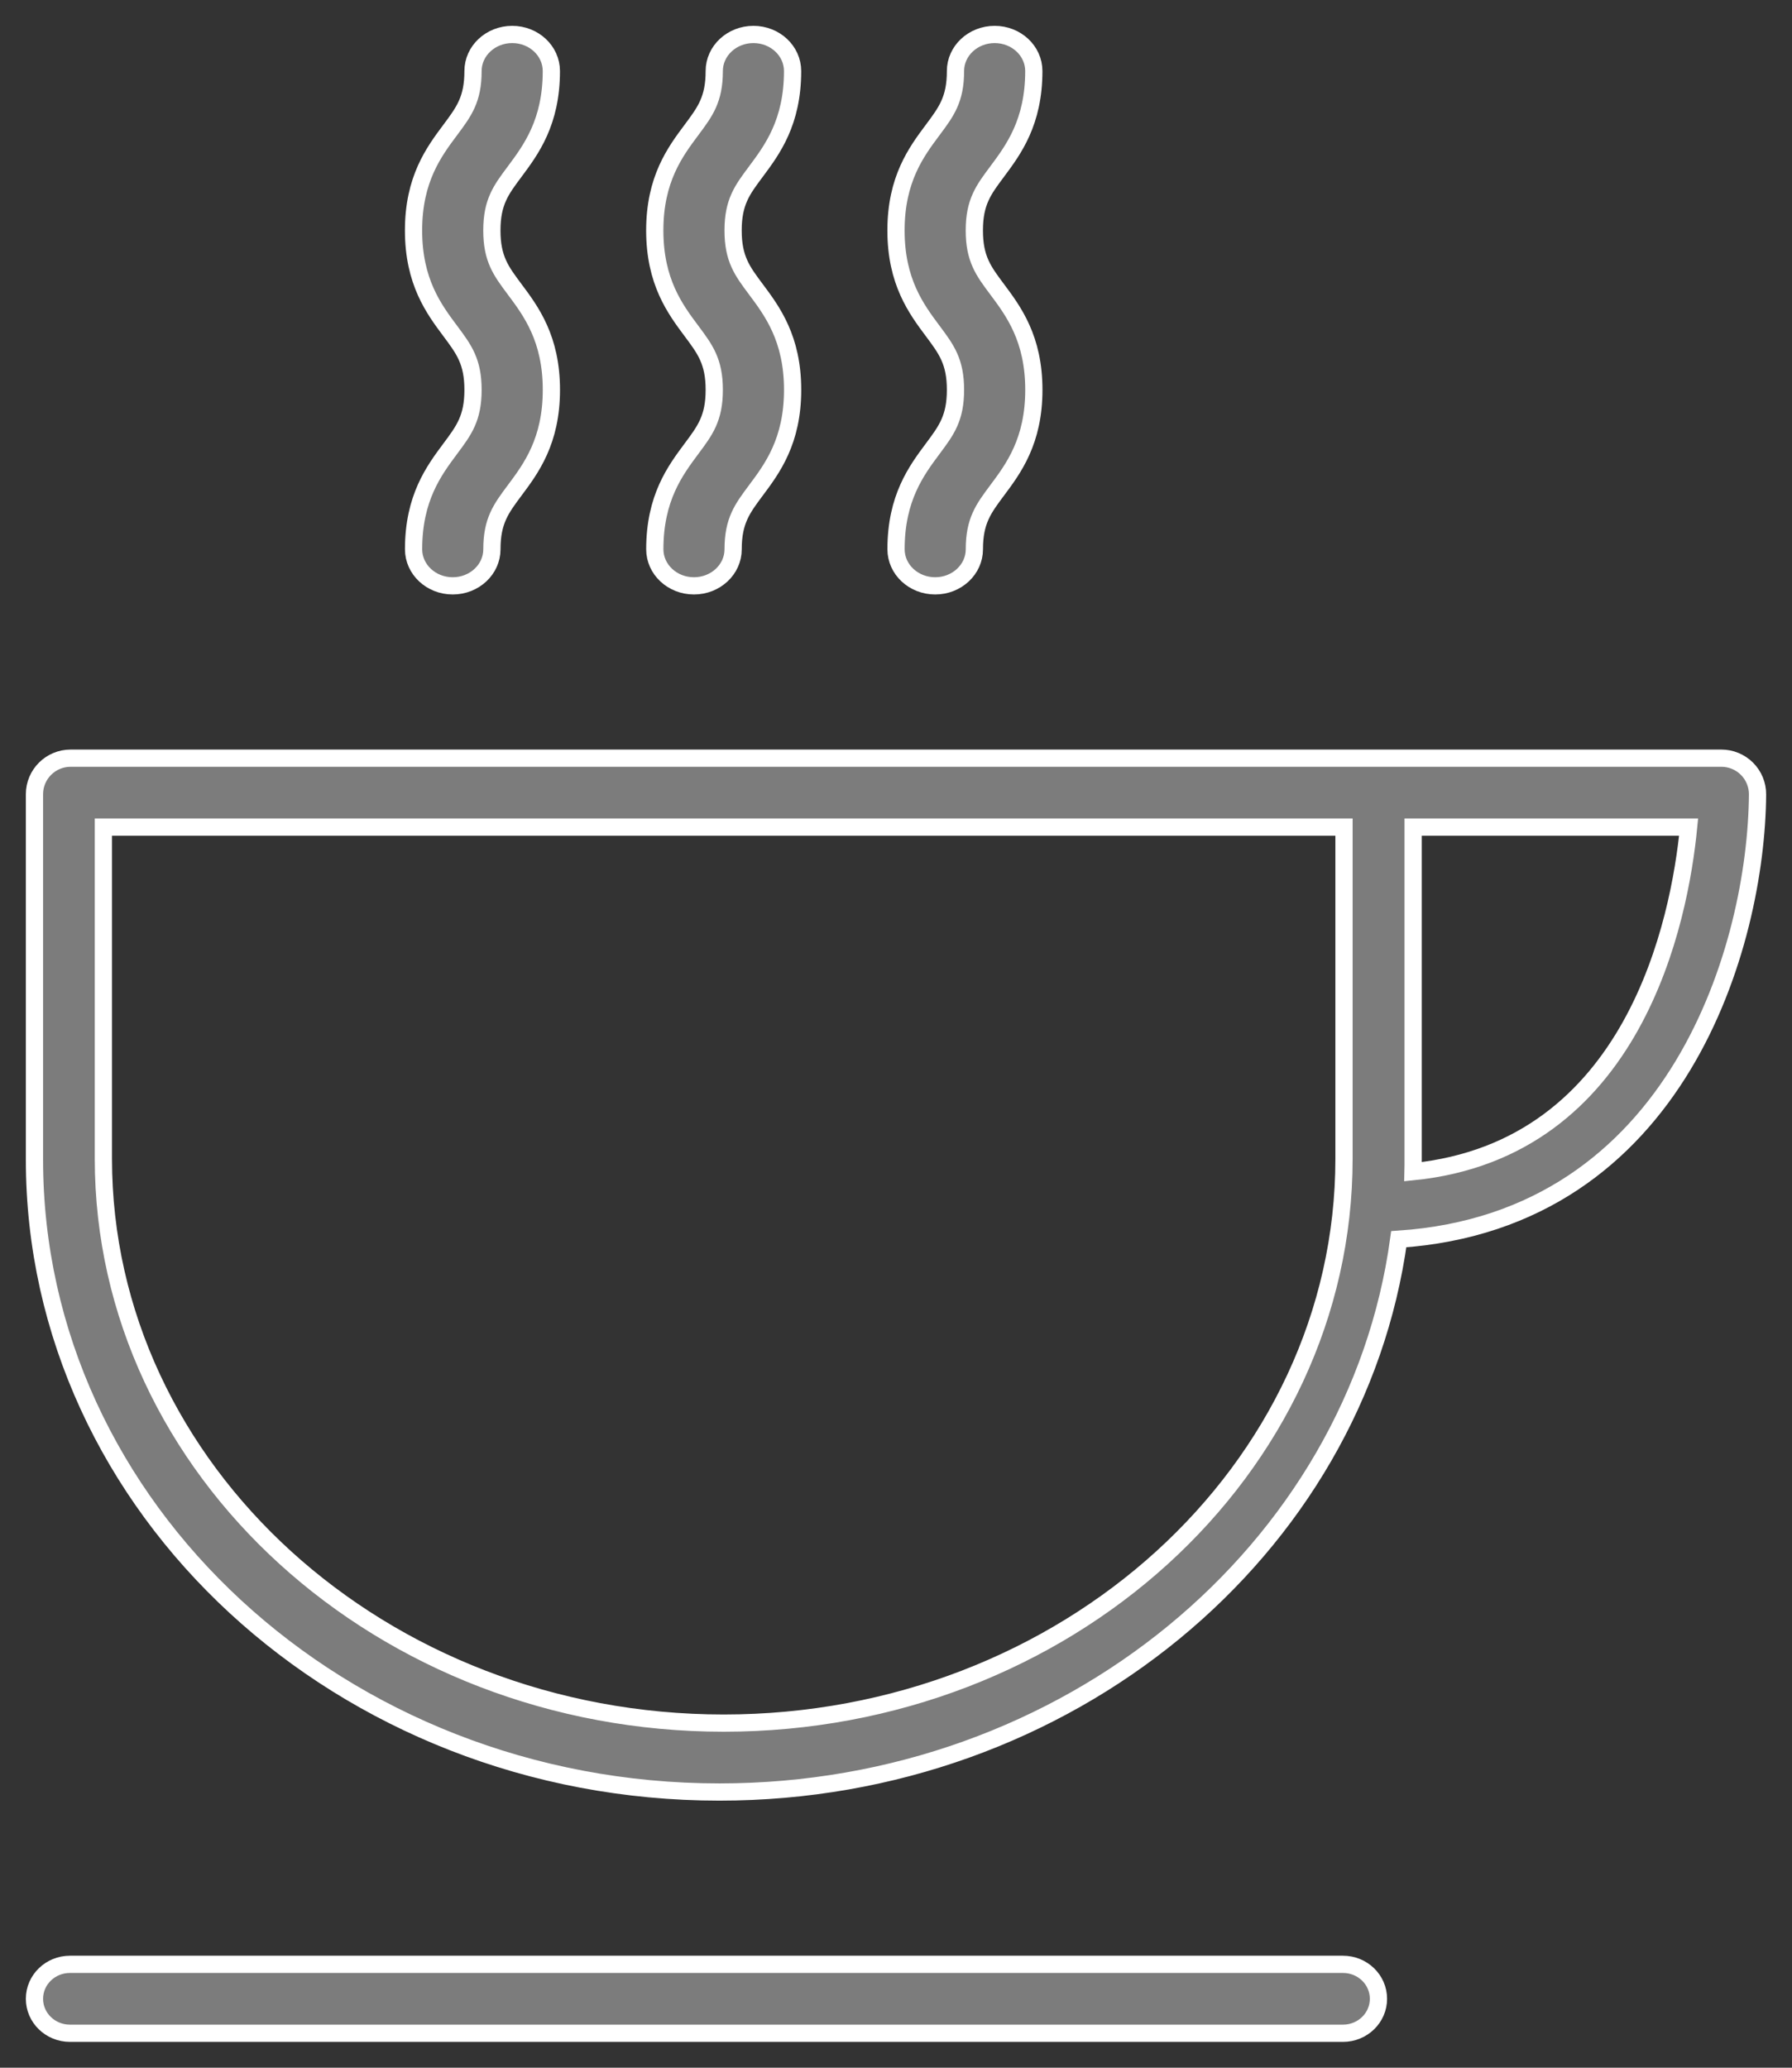 <?xml version="1.0" encoding="UTF-8" standalone="no"?>
<svg width="52px" height="60px" viewBox="0 0 52 60" version="1.1" xmlns="http://www.w3.org/2000/svg" xmlns:xlink="http://www.w3.org/1999/xlink">
    <rect x="0" y="0" width="52" height="60" fill="#333333" stroke="none"/>
    <!-- Generator: sketchtool 3.8.2 (29753) - http://www.bohemiancoding.com/sketch -->
    <title>3CFAB7EA-E375-4088-BB06-04BA23933A50</title>
    <desc>Created with sketchtool.</desc>
    <defs></defs>
    <g id="1-Main-Layouts-V2" stroke="none" stroke-width="1" fill="none" fill-rule="evenodd">
        <g id="B.02-Visit---Museum-details" transform="translate(-134, -2686)" stroke="#FFFFFF" stroke-width="0.5" fill="#7C7C7C">
            <g id="noun_149309_cc" transform="translate(135, 2687)">
                <path d="M37.97,56 L1.03,56 C0.461,56 3.55271368e-15,56.447 3.55271368e-15,57 C3.55271368e-15,57.553 0.461,58 1.03,58 L37.97,58 C38.539,58 39,57.553 39,57 C39,56.447 38.539,56 37.97,56 L37.97,56 Z" id="Shape"></path>
                <path d="M49.695,21.309 C49.497,21.111 49.229,21 48.95,21 L38.702,21 L1.05,21 C0.47,21 3.55271368e-15,21.468 3.55271368e-15,22.047 L3.55271368e-15,32.648 C3.55271368e-15,42.767 8.916,51 19.876,51 C29.987,51 38.353,43.991 39.589,34.959 C47.725,34.413 49.968,26.375 50,22.054 C50.002,21.775 49.892,21.507 49.695,21.309 L49.695,21.309 Z M20,49 C10.075,49 2,41.654 2,32.624 L2,23 L38,23 L38,32.624 C38,41.654 29.925,49 20,49 L20,49 Z M40,33 C40.001,32.933 40.006,32.868 40.006,32.801 L40.006,23 L48,23 C47.74,25.674 46.443,32.351 40,33 L40,33 Z" id="Shape"></path>
                <path d="M11.001,14.938 C11.001,15.525 11.509,16 12.137,16 C12.765,16 13.274,15.525 13.274,14.938 C13.274,14.116 13.536,13.764 13.932,13.233 C14.408,12.596 15,11.803 15,10.313 C15,8.823 14.408,8.029 13.932,7.392 C13.535,6.861 13.273,6.51 13.273,5.687 C13.273,4.865 13.535,4.514 13.932,3.983 C14.407,3.345 14.999,2.552 14.999,1.062 C14.999,0.475 14.491,0 13.863,0 C13.235,0 12.726,0.475 12.726,1.062 C12.726,1.884 12.464,2.236 12.068,2.767 C11.592,3.404 11,4.197 11,5.687 C11,7.177 11.592,7.971 12.068,8.608 C12.464,9.139 12.726,9.49 12.726,10.313 C12.726,11.135 12.464,11.486 12.068,12.017 C11.593,12.655 11.001,13.448 11.001,14.938 L11.001,14.938 Z" id="Shape"></path>
                <path d="M18.001,14.938 C18.001,15.525 18.509,16 19.137,16 C19.765,16 20.274,15.525 20.274,14.938 C20.274,14.116 20.536,13.764 20.932,13.233 C21.408,12.596 22,11.803 22,10.313 C22,8.823 21.408,8.029 20.932,7.392 C20.535,6.861 20.273,6.51 20.273,5.687 C20.273,4.865 20.535,4.514 20.932,3.983 C21.407,3.345 21.999,2.552 21.999,1.062 C21.999,0.475 21.491,0 20.863,0 C20.235,0 19.726,0.475 19.726,1.062 C19.726,1.884 19.464,2.236 19.068,2.767 C18.592,3.404 18,4.197 18,5.687 C18,7.177 18.592,7.971 19.068,8.608 C19.464,9.139 19.726,9.49 19.726,10.313 C19.726,11.135 19.464,11.486 19.068,12.017 C18.593,12.655 18.001,13.448 18.001,14.938 L18.001,14.938 Z" id="Shape"></path>
                <path d="M25.001,14.938 C25.001,15.525 25.509,16 26.137,16 C26.765,16 27.274,15.525 27.274,14.938 C27.274,14.116 27.536,13.764 27.932,13.233 C28.408,12.596 29,11.803 29,10.313 C29,8.823 28.408,8.029 27.932,7.392 C27.535,6.861 27.273,6.51 27.273,5.687 C27.273,4.865 27.535,4.514 27.932,3.983 C28.407,3.345 28.999,2.552 28.999,1.062 C28.999,0.475 28.491,0 27.863,0 C27.235,0 26.726,0.475 26.726,1.062 C26.726,1.884 26.464,2.236 26.068,2.767 C25.592,3.404 25,4.197 25,5.687 C25,7.177 25.592,7.971 26.068,8.608 C26.464,9.139 26.726,9.49 26.726,10.313 C26.726,11.135 26.464,11.486 26.068,12.017 C25.593,12.655 25.001,13.448 25.001,14.938 L25.001,14.938 Z" id="Shape"></path>
            </g>
        </g>
    </g>
</svg>